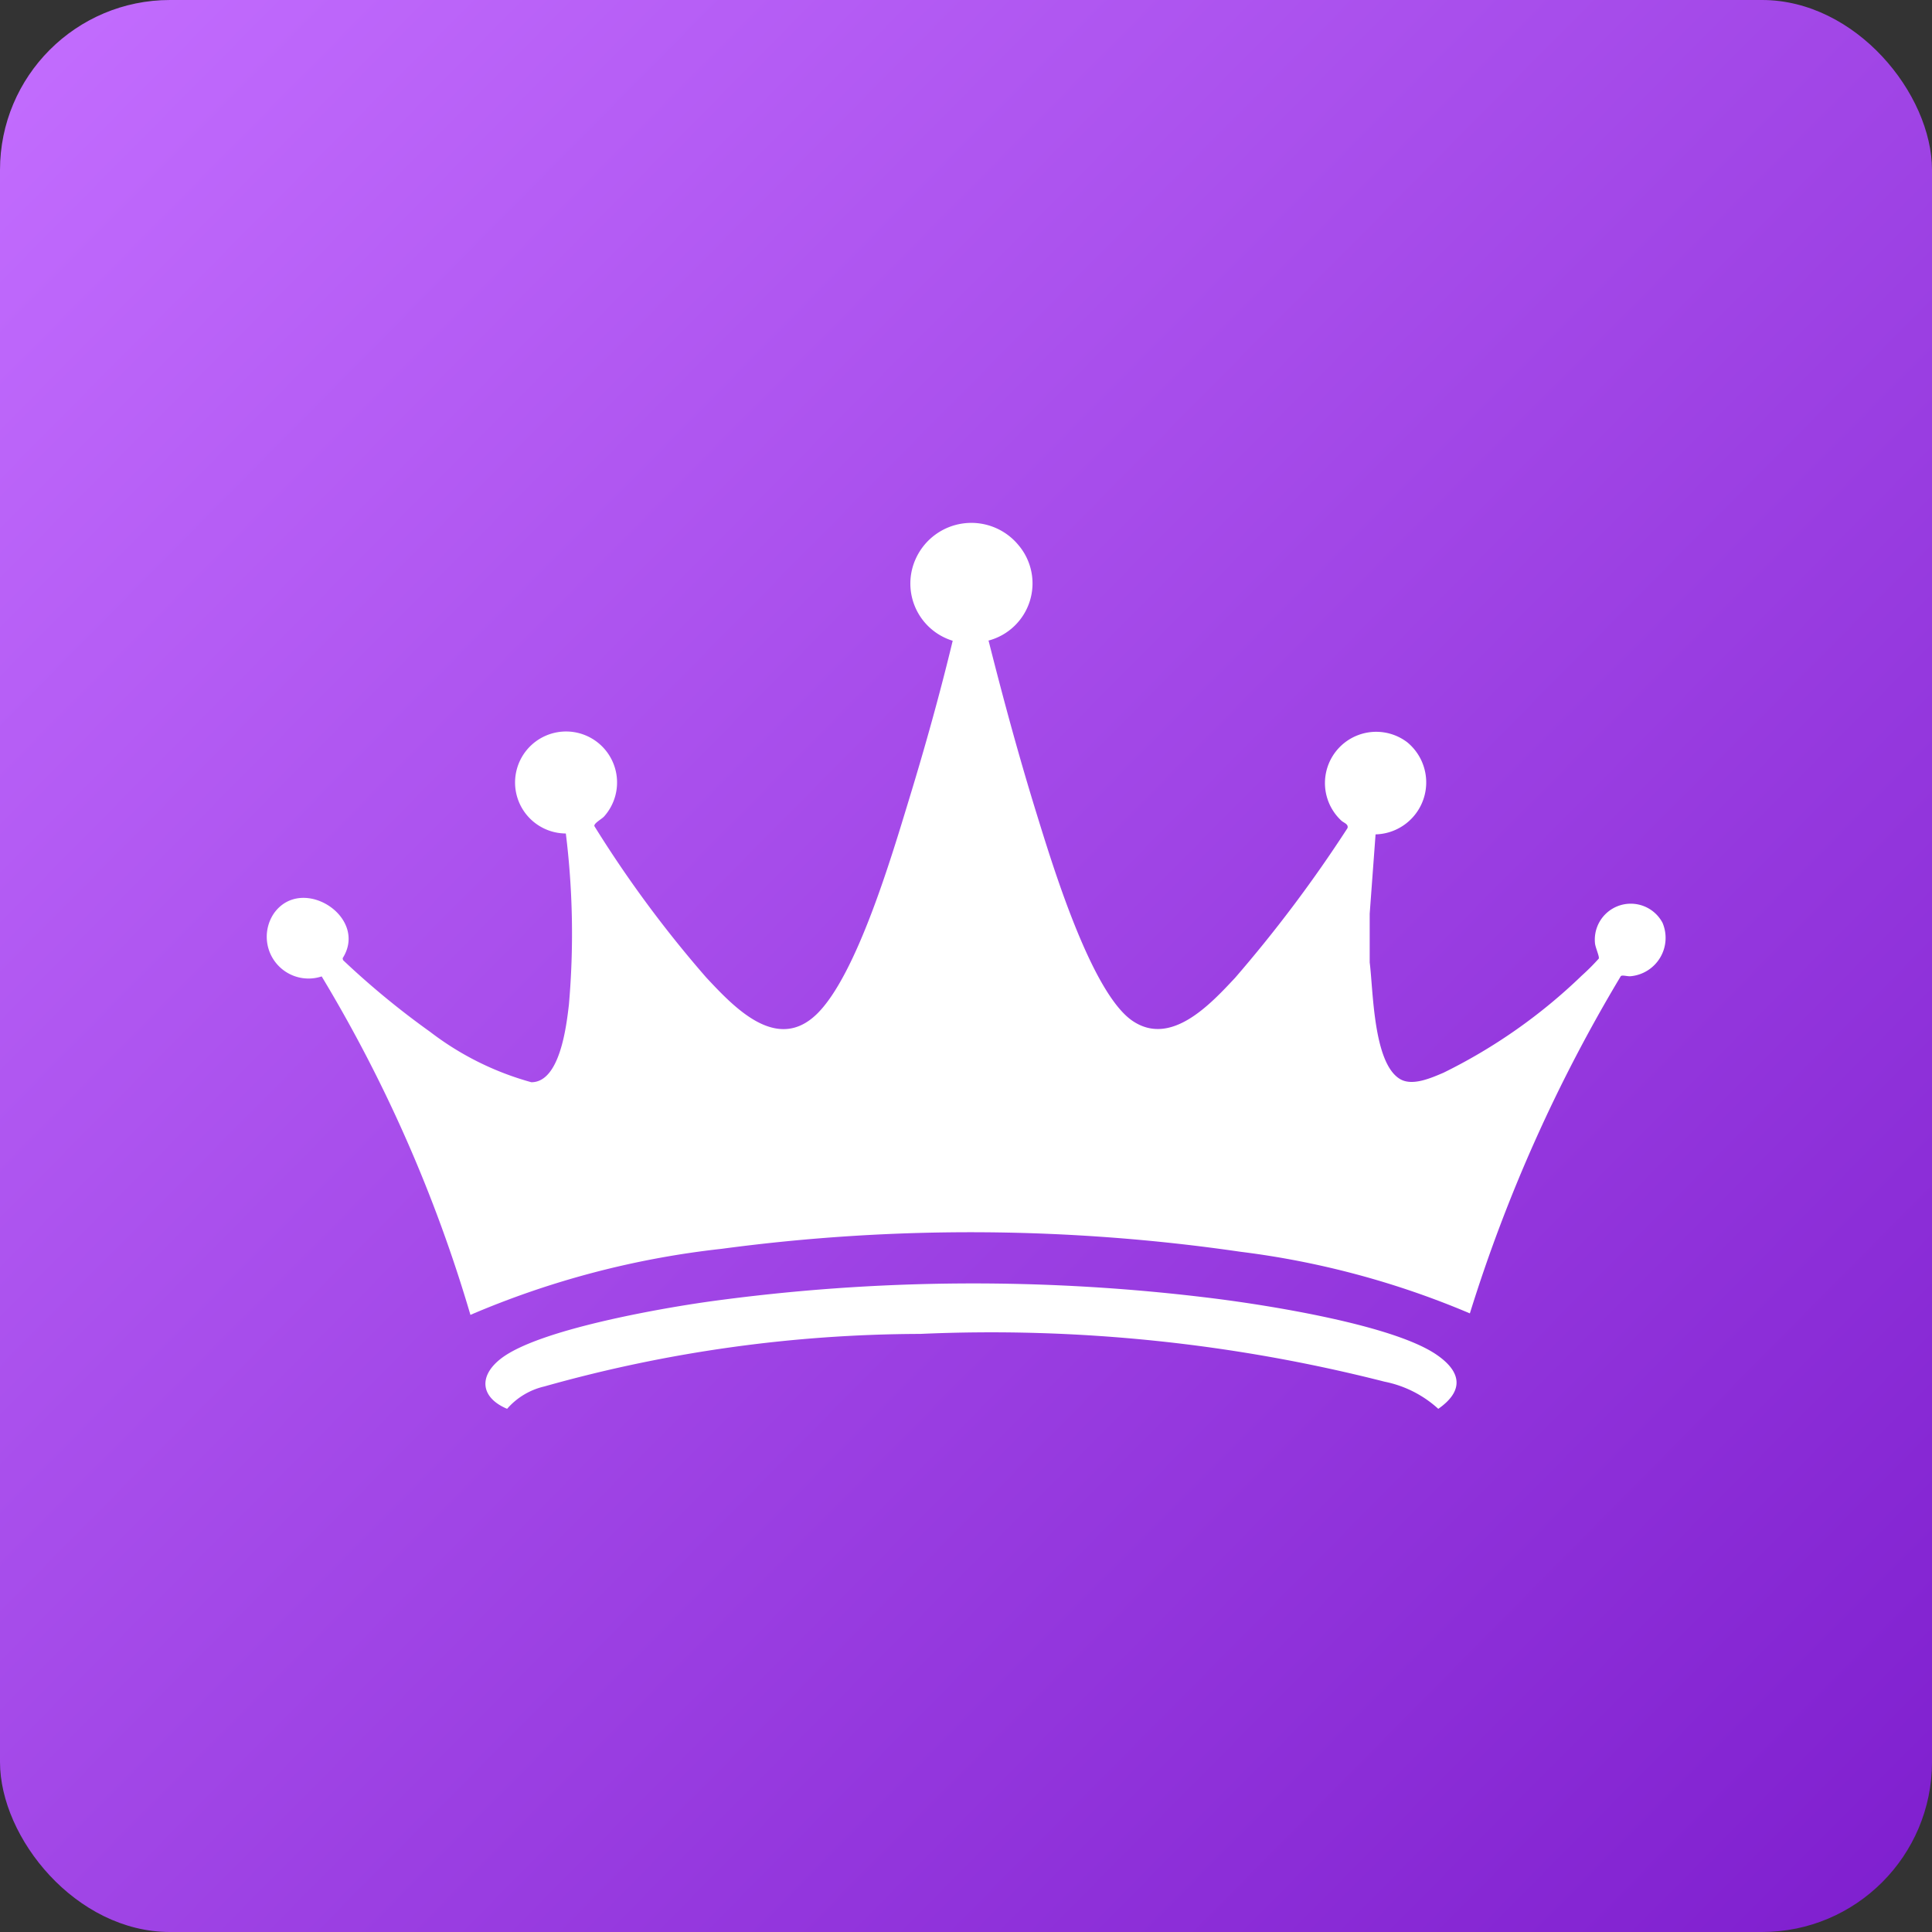 <svg id="footer_logo" xmlns="http://www.w3.org/2000/svg" xmlns:xlink="http://www.w3.org/1999/xlink" width="45.46" height="45.46" viewBox="0 0 45.46 45.46">
  <rect x="0" y="0" width="45.46" height="45.46" fill="#333333" stroke="none"/>
  <defs>
    <linearGradient id="linear-gradient" x1="1" y1="1" x2="-0.011" gradientUnits="objectBoundingBox">
      <stop offset="0" stop-color="#7e1ece"/>
      <stop offset="1" stop-color="#c46eff"/>
    </linearGradient>
  </defs>
  <rect id="Podklad" width="45.46" height="45.46" rx="4" transform="translate(0 0)" fill="url(#linear-gradient)"/>
  <path id="Path_971" data-name="Path 971" d="M53.043,73.6c.345,1.366.715,2.731,1.132,4.077.36,1.162,1.283,4.22,2.263,4.872.9.6,1.82-.393,2.405-1.019a31.7,31.7,0,0,0,2.645-3.523c.027-.1-.092-.121-.153-.183a1.206,1.206,0,0,1,1.559-1.836,1.223,1.223,0,0,1-.746,2.167l-.138,1.866v1.146c.084.655.081,2.375.717,2.747.289.169.729-.027,1.018-.15A12.828,12.828,0,0,0,67,81.478a5.155,5.155,0,0,0,.4-.4c.021-.042-.082-.267-.089-.363a.846.846,0,0,1,1.589-.48.906.906,0,0,1-.745,1.257c-.076.01-.206-.036-.237,0a36.464,36.464,0,0,0-3.551,7.934,20.182,20.182,0,0,0-5.391-1.449,44.129,44.129,0,0,0-12.216-.07,20.786,20.786,0,0,0-5.91,1.554,33.966,33.966,0,0,0-3.5-7.964.983.983,0,0,1-1.12-1.489c.657-.914,2.231.092,1.613,1.061l.01.045A19.281,19.281,0,0,0,39.9,82.8a6.933,6.933,0,0,0,2.384,1.187c.672,0,.824-1.32.883-1.821a19.159,19.159,0,0,0-.072-4.032,1.2,1.2,0,1,1,.9-.4c-.055.061-.246.161-.228.227a27.363,27.363,0,0,0,2.636,3.566c.662.708,1.66,1.772,2.6.853s1.768-3.74,2.169-5.053c.376-1.23.726-2.482,1.026-3.728a1.407,1.407,0,0,1-.857-1.956,1.436,1.436,0,0,1,2.4-.3,1.392,1.392,0,0,1-.709,2.254" transform="translate(-29.781 -58.522)" fill="#fff"/>
  <path id="Path_972" data-name="Path 972" d="M66.254,176.8c-.625-.264-.681-.773-.132-1.19.889-.675,3.711-1.167,4.869-1.331a45.54,45.54,0,0,1,11.94-.07c1.274.162,4.178.621,5.194,1.318.585.4.654.846.041,1.274a2.642,2.642,0,0,0-1.264-.639,37.454,37.454,0,0,0-10.926-1.124,32.875,32.875,0,0,0-8.844,1.236,1.656,1.656,0,0,0-.877.527" transform="translate(-54.323 -143.651)" fill="#fff"/>
</svg>
